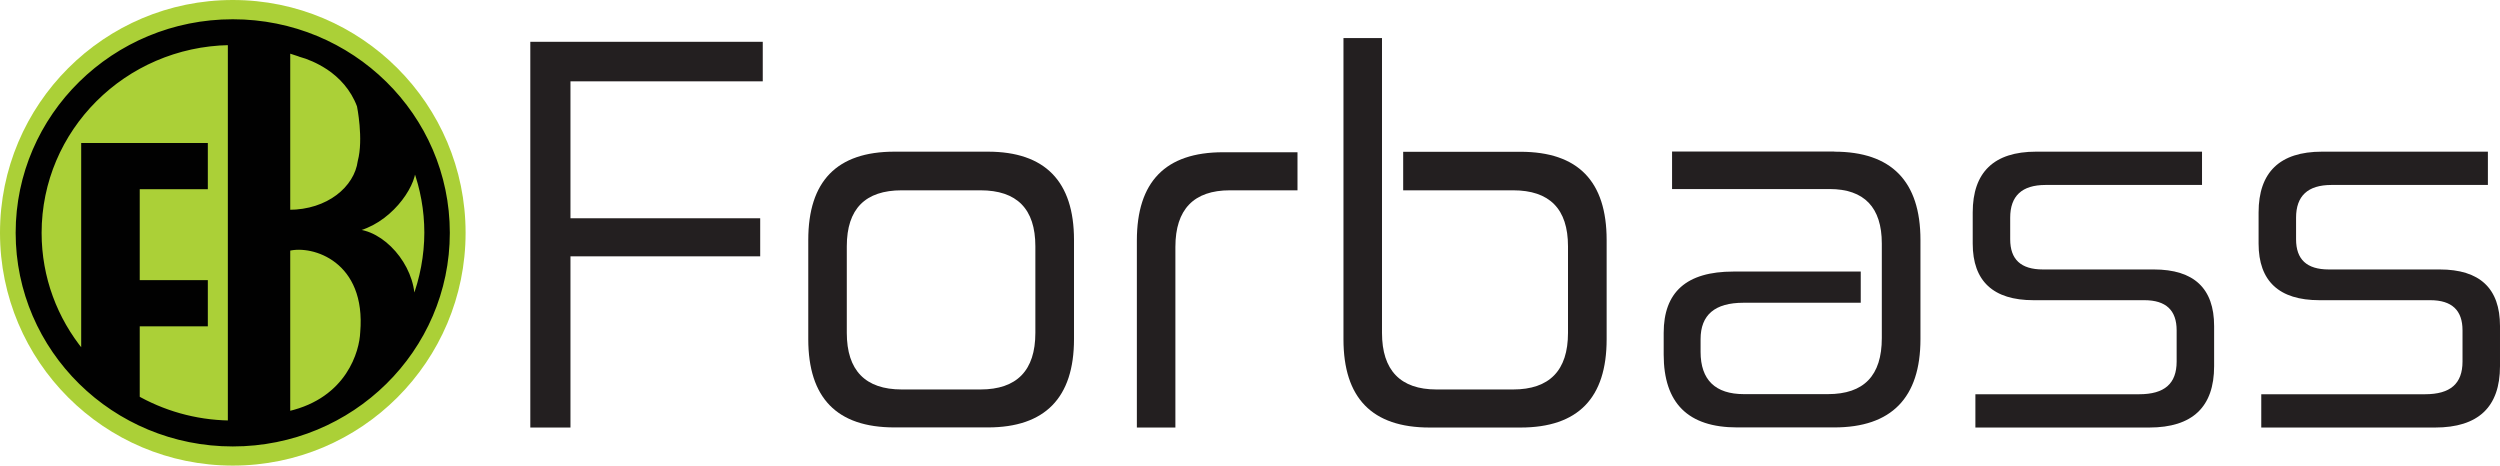 <?xml version="1.0" encoding="UTF-8"?>
<svg id="Layer_1" data-name="Layer 1" xmlns="http://www.w3.org/2000/svg" viewBox="0 0 214.78 40">
  <defs>
    <style>
      .cls-1 {
        fill: #231f20;
      }

      .cls-1, .cls-2 {
        stroke-width: 0px;
      }

      .cls-2 {
        fill: #abd037;
      }

      .cls-3 {
        fill: #010101;
        stroke: #010101;
        stroke-miterlimit: 10;
        stroke-width: .25px;
      }
    </style>
  </defs>
  <g>
    <path class="cls-1" d="M65.53,3.59v3.4h-16.52v11.76h16.3v3.27h-16.3v14.71h-3.45V3.59h19.97Z"/>
    <path class="cls-1" d="M84.87,13.03c4.9,0,7.4,2.54,7.4,7.58v8.53c0,5.04-2.5,7.58-7.4,7.58h-8.03c-4.95,0-7.4-2.54-7.4-7.58v-8.53c0-5.04,2.45-7.58,7.4-7.58h8.03ZM72.75,28.6c0,3.22,1.59,4.86,4.72,4.86h6.76c3.13,0,4.72-1.63,4.72-4.86v-7.44c0-3.22-1.59-4.81-4.72-4.81h-6.76c-3.13,0-4.72,1.59-4.72,4.81v7.44Z"/>
    <path class="cls-1" d="M111.47,13.08v3.27h-5.81c-3.09,0-4.68,1.63-4.68,4.86v15.52h-3.31v-16.07c0-5.04,2.45-7.58,7.4-7.58h6.4Z"/>
    <path class="cls-1" d="M118.73,3.27v25.33c0,3.22,1.59,4.86,4.68,4.86h6.58c3.13,0,4.72-1.63,4.72-4.86v-7.44c0-3.22-1.59-4.81-4.72-4.81h-9.44v-3.31h10.08c4.95,0,7.4,2.54,7.4,7.58v8.53c0,5.04-2.45,7.58-7.4,7.58h-7.81c-4.95,0-7.4-2.54-7.4-7.58V3.27h3.31Z"/>
    <path class="cls-1" d="M157.59,13.03c4.9,0,7.4,2.54,7.4,7.58v8.53c0,5.04-2.5,7.58-7.4,7.58h-8.35c-4.22,0-6.31-2.09-6.31-6.26v-1.86c0-3.5,1.95-5.27,5.99-5.27h10.94v2.68h-10.08c-2.45,0-3.68,1.04-3.68,3.13v1.09c0,2.41,1.27,3.63,3.72,3.63h7.22c3.09,0,4.63-1.59,4.63-4.81v-8.13c0-3.09-1.5-4.68-4.49-4.68h-13.53v-3.22h13.94Z"/>
    <path class="cls-1" d="M189.18,13.03v2.86h-13.44c-2.04,0-3.04.95-3.04,2.81v1.86c0,1.72.91,2.59,2.81,2.59h9.53c3.45,0,5.18,1.63,5.18,4.86v3.45c0,3.5-1.86,5.27-5.58,5.27h-14.93v-2.86h14.07c2.18,0,3.22-.91,3.22-2.81v-2.68c0-1.72-.91-2.59-2.77-2.59h-9.53c-3.45,0-5.22-1.63-5.22-4.86v-2.68c0-3.45,1.82-5.22,5.45-5.22h14.25Z"/>
    <path class="cls-1" d="M213.74,13.03v2.86h-13.44c-2.04,0-3.04.95-3.04,2.81v1.86c0,1.72.91,2.59,2.81,2.59h9.53c3.45,0,5.18,1.63,5.18,4.86v3.45c0,3.5-1.86,5.27-5.58,5.27h-14.93v-2.86h14.07c2.18,0,3.22-.91,3.22-2.81v-2.68c0-1.72-.91-2.59-2.77-2.59h-9.53c-3.45,0-5.22-1.63-5.22-4.86v-2.68c0-3.45,1.82-5.22,5.45-5.22h14.25Z"/>
  </g>
  <circle class="cls-2" cx="20" cy="20" r="20"/>
  <path class="cls-3" d="M20,1.78C9.77,1.78,1.47,9.93,1.47,20s8.29,18.23,18.53,18.23,18.52-8.16,18.52-18.23S30.23,1.78,20,1.78ZM24.81,4.44c.29.09.58.18.86.28.01,0,.03,0,.04.02.77.21,1.61.57,2.41,1.09,0,0,.01,0,.02.01,1.11.74,2.1,1.8,2.65,3.26,0,0,.58,2.83.07,4.75-.3,2.27-2.67,4.3-6.05,4.3V4.44ZM20.01,36.25h-.32c-2.95-.05-5.72-.87-8.1-2.25h.29v-6.09h5.85v-3.72h-5.85v-8.06h5.85v-3.72H7.1v17.78c-2.28-2.78-3.65-6.32-3.65-10.18C3.45,11.13,10.69,3.91,19.7,3.75h0s.32,0,.32,0c-.1,0-.21,0-.32,0v32.49c.11,0,.21,0,.32,0ZM31.07,28.57c-.06,1.58-1.15,5.7-6.26,6.88v-14.02c2.07-.52,6.8.93,6.26,7.15ZM30.39,19.81c3.01-.61,5.2-3.72,5.21-5.35.63,1.73.98,3.59.98,5.53s-.38,3.96-1.07,5.75c0-2.95-2.65-5.93-5.12-5.93Z"/>
</svg>